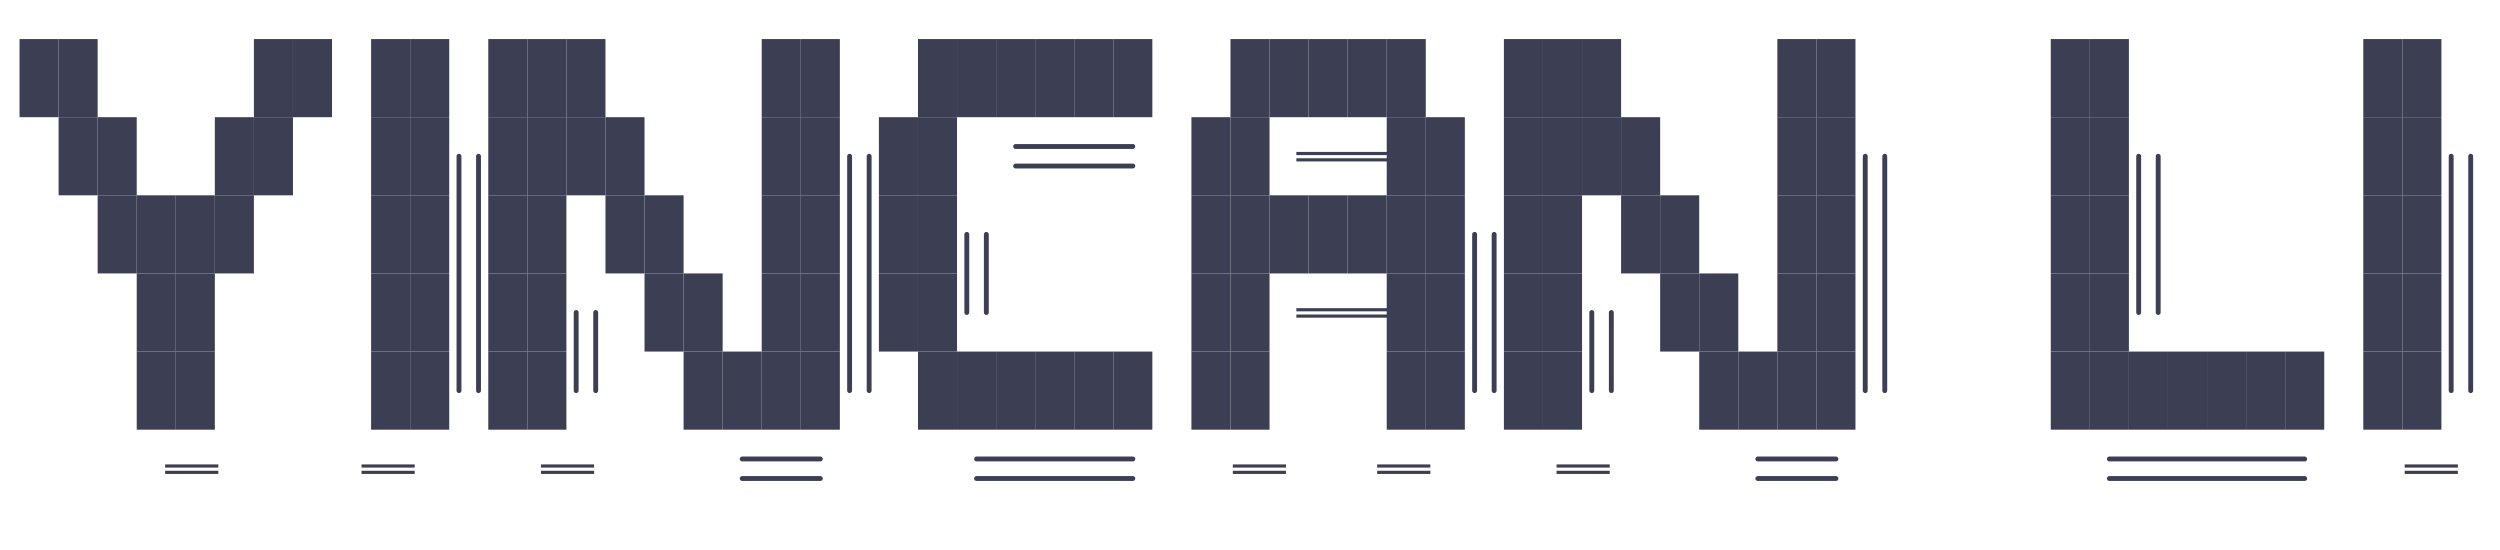 <svg width="382" height="84" viewBox="0 0 382 84" fill="none" xmlns="http://www.w3.org/2000/svg">
<g clip-path="url(#clip0_65_2)">
<path d="M73.117 23.875V59.688" stroke="#3C3F54" stroke-width="0.746" stroke-linecap="round"/>
<path d="M70.133 23.875V59.688" stroke="#3C3F54" stroke-width="0.746" stroke-linecap="round"/>
<path d="M91.023 47.75V59.688" stroke="#3C3F54" stroke-width="0.746" stroke-linecap="round"/>
<path d="M88.039 47.75V59.688" stroke="#3C3F54" stroke-width="0.746" stroke-linecap="round"/>
<path d="M132.805 23.875V59.688" stroke="#3C3F54" stroke-width="0.746" stroke-linecap="round"/>
<path d="M129.82 23.875V59.688" stroke="#3C3F54" stroke-width="0.746" stroke-linecap="round"/>
<path d="M150.711 35.812V47.75" stroke="#3C3F54" stroke-width="0.746" stroke-linecap="round"/>
<path d="M147.727 35.812V47.75" stroke="#3C3F54" stroke-width="0.746" stroke-linecap="round"/>
<path d="M228.305 35.812V59.688" stroke="#3C3F54" stroke-width="0.746" stroke-linecap="round"/>
<path d="M225.32 35.812V59.688" stroke="#3C3F54" stroke-width="0.746" stroke-linecap="round"/>
<path d="M246.211 47.75V59.688" stroke="#3C3F54" stroke-width="0.746" stroke-linecap="round"/>
<path d="M243.227 47.75V59.688" stroke="#3C3F54" stroke-width="0.746" stroke-linecap="round"/>
<path d="M287.992 23.875V59.688" stroke="#3C3F54" stroke-width="0.746" stroke-linecap="round"/>
<path d="M285.008 23.875V59.688" stroke="#3C3F54" stroke-width="0.746" stroke-linecap="round"/>
<path d="M329.773 23.875V47.75" stroke="#3C3F54" stroke-width="0.746" stroke-linecap="round"/>
<path d="M326.789 23.875V47.75" stroke="#3C3F54" stroke-width="0.746" stroke-linecap="round"/>
<path d="M377.523 23.875V59.688" stroke="#3C3F54" stroke-width="0.746" stroke-linecap="round"/>
<path d="M374.539 23.875V59.688" stroke="#3C3F54" stroke-width="0.746" stroke-linecap="round"/>
<path d="M155.188 22.383H173.094" stroke="#3C3F54" stroke-width="0.746" stroke-linecap="round"/>
<path d="M155.188 25.367H173.094" stroke="#3C3F54" stroke-width="0.746" stroke-linecap="round"/>
<path d="M113.406 70.133H125.344" stroke="#3C3F54" stroke-width="0.746" stroke-linecap="round"/>
<path d="M113.406 73.117H125.344" stroke="#3C3F54" stroke-width="0.746" stroke-linecap="round"/>
<path d="M149.219 70.133H173.094" stroke="#3C3F54" stroke-width="0.746" stroke-linecap="round"/>
<path d="M149.219 73.117H173.094" stroke="#3C3F54" stroke-width="0.746" stroke-linecap="round"/>
<path d="M268.594 70.133H280.531" stroke="#3C3F54" stroke-width="0.746" stroke-linecap="round"/>
<path d="M268.594 73.117H280.531" stroke="#3C3F54" stroke-width="0.746" stroke-linecap="round"/>
<path d="M322.312 70.133H352.156" stroke="#3C3F54" stroke-width="0.746" stroke-linecap="round"/>
<path d="M322.312 73.117H352.156" stroke="#3C3F54" stroke-width="0.746" stroke-linecap="round"/>
<path d="M373.047 53.719H367.078V65.656H373.047V53.719Z" fill="#3C3F54"/>
<path d="M373.047 41.781H367.078V53.719H373.047V41.781Z" fill="#3C3F54"/>
<path d="M373.047 29.844H367.078V41.781H373.047V29.844Z" fill="#3C3F54"/>
<path d="M373.047 17.906H367.078V29.844H373.047V17.906Z" fill="#3C3F54"/>
<path d="M373.047 5.969H367.078V17.906H373.047V5.969Z" fill="#3C3F54"/>
<path d="M367.078 53.719H361.109V65.656H367.078V53.719Z" fill="#3C3F54"/>
<path d="M367.078 41.781H361.109V53.719H367.078V41.781Z" fill="#3C3F54"/>
<path d="M367.078 29.844H361.109V41.781H367.078V29.844Z" fill="#3C3F54"/>
<path d="M367.078 17.906H361.109V29.844H367.078V17.906Z" fill="#3C3F54"/>
<path d="M367.078 5.969H361.109V17.906H367.078V5.969Z" fill="#3C3F54"/>
<path d="M355.141 53.719H349.172V65.656H355.141V53.719Z" fill="#3C3F54"/>
<path d="M349.172 53.719H343.203V65.656H349.172V53.719Z" fill="#3C3F54"/>
<path d="M343.203 53.719H337.234V65.656H343.203V53.719Z" fill="#3C3F54"/>
<path d="M337.234 53.719H331.266V65.656H337.234V53.719Z" fill="#3C3F54"/>
<path d="M331.266 53.719H325.297V65.656H331.266V53.719Z" fill="#3C3F54"/>
<path d="M325.297 53.719H319.328V65.656H325.297V53.719Z" fill="#3C3F54"/>
<path d="M325.297 41.781H319.328V53.719H325.297V41.781Z" fill="#3C3F54"/>
<path d="M325.297 29.844H319.328V41.781H325.297V29.844Z" fill="#3C3F54"/>
<path d="M325.297 17.906H319.328V29.844H325.297V17.906Z" fill="#3C3F54"/>
<path d="M325.297 5.969H319.328V17.906H325.297V5.969Z" fill="#3C3F54"/>
<path d="M319.328 53.719H313.359V65.656H319.328V53.719Z" fill="#3C3F54"/>
<path d="M319.328 41.781H313.359V53.719H319.328V41.781Z" fill="#3C3F54"/>
<path d="M319.328 29.844H313.359V41.781H319.328V29.844Z" fill="#3C3F54"/>
<path d="M319.328 17.906H313.359V29.844H319.328V17.906Z" fill="#3C3F54"/>
<path d="M319.328 5.969H313.359V17.906H319.328V5.969Z" fill="#3C3F54"/>
<path d="M283.516 53.719H277.547V65.656H283.516V53.719Z" fill="#3C3F54"/>
<path d="M283.516 41.781H277.547V53.719H283.516V41.781Z" fill="#3C3F54"/>
<path d="M283.516 29.844H277.547V41.781H283.516V29.844Z" fill="#3C3F54"/>
<path d="M283.516 17.906H277.547V29.844H283.516V17.906Z" fill="#3C3F54"/>
<path d="M283.516 5.969H277.547V17.906H283.516V5.969Z" fill="#3C3F54"/>
<path d="M277.547 53.719H271.578V65.656H277.547V53.719Z" fill="#3C3F54"/>
<path d="M277.547 41.781H271.578V53.719H277.547V41.781Z" fill="#3C3F54"/>
<path d="M277.547 29.844H271.578V41.781H277.547V29.844Z" fill="#3C3F54"/>
<path d="M277.547 17.906H271.578V29.844H277.547V17.906Z" fill="#3C3F54"/>
<path d="M277.547 5.969H271.578V17.906H277.547V5.969Z" fill="#3C3F54"/>
<path d="M271.578 53.719H265.609V65.656H271.578V53.719Z" fill="#3C3F54"/>
<path d="M265.609 53.719H259.641V65.656H265.609V53.719Z" fill="#3C3F54"/>
<path d="M265.609 41.781H259.641V53.719H265.609V41.781Z" fill="#3C3F54"/>
<path d="M259.641 41.781H253.672V53.719H259.641V41.781Z" fill="#3C3F54"/>
<path d="M259.641 29.844H253.672V41.781H259.641V29.844Z" fill="#3C3F54"/>
<path d="M253.672 29.844H247.703V41.781H253.672V29.844Z" fill="#3C3F54"/>
<path d="M253.672 17.906H247.703V29.844H253.672V17.906Z" fill="#3C3F54"/>
<path d="M247.703 17.906H241.734V29.844H247.703V17.906Z" fill="#3C3F54"/>
<path d="M247.703 5.969H241.734V17.906H247.703V5.969Z" fill="#3C3F54"/>
<path d="M241.734 53.719H235.766V65.656H241.734V53.719Z" fill="#3C3F54"/>
<path d="M241.734 41.781H235.766V53.719H241.734V41.781Z" fill="#3C3F54"/>
<path d="M241.734 29.844H235.766V41.781H241.734V29.844Z" fill="#3C3F54"/>
<path d="M241.734 17.906H235.766V29.844H241.734V17.906Z" fill="#3C3F54"/>
<path d="M241.734 5.969H235.766V17.906H241.734V5.969Z" fill="#3C3F54"/>
<path d="M235.766 53.719H229.797V65.656H235.766V53.719Z" fill="#3C3F54"/>
<path d="M235.766 41.781H229.797V53.719H235.766V41.781Z" fill="#3C3F54"/>
<path d="M235.766 29.844H229.797V41.781H235.766V29.844Z" fill="#3C3F54"/>
<path d="M235.766 17.906H229.797V29.844H235.766V17.906Z" fill="#3C3F54"/>
<path d="M235.766 5.969H229.797V17.906H235.766V5.969Z" fill="#3C3F54"/>
<path d="M223.828 53.719H217.859V65.656H223.828V53.719Z" fill="#3C3F54"/>
<path d="M223.828 41.781H217.859V53.719H223.828V41.781Z" fill="#3C3F54"/>
<path d="M223.828 29.844H217.859V41.781H223.828V29.844Z" fill="#3C3F54"/>
<path d="M223.828 17.906H217.859V29.844H223.828V17.906Z" fill="#3C3F54"/>
<path d="M217.859 53.719H211.891V65.656H217.859V53.719Z" fill="#3C3F54"/>
<path d="M217.859 41.781H211.891V53.719H217.859V41.781Z" fill="#3C3F54"/>
<path d="M217.859 29.844H211.891V41.781H217.859V29.844Z" fill="#3C3F54"/>
<path d="M217.859 17.906H211.891V29.844H217.859V17.906Z" fill="#3C3F54"/>
<path d="M217.859 5.969H211.891V17.906H217.859V5.969Z" fill="#3C3F54"/>
<path d="M211.891 29.844H205.922V41.781H211.891V29.844Z" fill="#3C3F54"/>
<path d="M211.891 5.969H205.922V17.906H211.891V5.969Z" fill="#3C3F54"/>
<path d="M205.922 29.844H199.953V41.781H205.922V29.844Z" fill="#3C3F54"/>
<path d="M205.922 5.969H199.953V17.906H205.922V5.969Z" fill="#3C3F54"/>
<path d="M199.953 29.844H193.984V41.781H199.953V29.844Z" fill="#3C3F54"/>
<path d="M199.953 5.969H193.984V17.906H199.953V5.969Z" fill="#3C3F54"/>
<path d="M193.984 53.719H188.016V65.656H193.984V53.719Z" fill="#3C3F54"/>
<path d="M193.984 41.781H188.016V53.719H193.984V41.781Z" fill="#3C3F54"/>
<path d="M193.984 29.844H188.016V41.781H193.984V29.844Z" fill="#3C3F54"/>
<path d="M193.984 17.906H188.016V29.844H193.984V17.906Z" fill="#3C3F54"/>
<path d="M193.984 5.969H188.016V17.906H193.984V5.969Z" fill="#3C3F54"/>
<path d="M188.016 53.719H182.047V65.656H188.016V53.719Z" fill="#3C3F54"/>
<path d="M188.016 41.781H182.047V53.719H188.016V41.781Z" fill="#3C3F54"/>
<path d="M188.016 29.844H182.047V41.781H188.016V29.844Z" fill="#3C3F54"/>
<path d="M188.016 17.906H182.047V29.844H188.016V17.906Z" fill="#3C3F54"/>
<path d="M176.078 53.719H170.109V65.656H176.078V53.719Z" fill="#3C3F54"/>
<path d="M176.078 5.969H170.109V17.906H176.078V5.969Z" fill="#3C3F54"/>
<path d="M170.109 53.719H164.141V65.656H170.109V53.719Z" fill="#3C3F54"/>
<path d="M170.109 5.969H164.141V17.906H170.109V5.969Z" fill="#3C3F54"/>
<path d="M164.141 53.719H158.172V65.656H164.141V53.719Z" fill="#3C3F54"/>
<path d="M164.141 5.969H158.172V17.906H164.141V5.969Z" fill="#3C3F54"/>
<path d="M158.172 53.719H152.203V65.656H158.172V53.719Z" fill="#3C3F54"/>
<path d="M158.172 5.969H152.203V17.906H158.172V5.969Z" fill="#3C3F54"/>
<path d="M152.203 53.719H146.234V65.656H152.203V53.719Z" fill="#3C3F54"/>
<path d="M152.203 5.969H146.234V17.906H152.203V5.969Z" fill="#3C3F54"/>
<path d="M146.234 53.719H140.266V65.656H146.234V53.719Z" fill="#3C3F54"/>
<path d="M146.234 41.781H140.266V53.719H146.234V41.781Z" fill="#3C3F54"/>
<path d="M146.234 29.844H140.266V41.781H146.234V29.844Z" fill="#3C3F54"/>
<path d="M146.234 17.906H140.266V29.844H146.234V17.906Z" fill="#3C3F54"/>
<path d="M146.234 5.969H140.266V17.906H146.234V5.969Z" fill="#3C3F54"/>
<path d="M140.266 41.781H134.297V53.719H140.266V41.781Z" fill="#3C3F54"/>
<path d="M140.266 29.844H134.297V41.781H140.266V29.844Z" fill="#3C3F54"/>
<path d="M140.266 17.906H134.297V29.844H140.266V17.906Z" fill="#3C3F54"/>
<path d="M128.328 53.719H122.359V65.656H128.328V53.719Z" fill="#3C3F54"/>
<path d="M128.328 41.781H122.359V53.719H128.328V41.781Z" fill="#3C3F54"/>
<path d="M128.328 29.844H122.359V41.781H128.328V29.844Z" fill="#3C3F54"/>
<path d="M128.328 17.906H122.359V29.844H128.328V17.906Z" fill="#3C3F54"/>
<path d="M128.328 5.969H122.359V17.906H128.328V5.969Z" fill="#3C3F54"/>
<path d="M122.359 53.719H116.391V65.656H122.359V53.719Z" fill="#3C3F54"/>
<path d="M122.359 41.781H116.391V53.719H122.359V41.781Z" fill="#3C3F54"/>
<path d="M122.359 29.844H116.391V41.781H122.359V29.844Z" fill="#3C3F54"/>
<path d="M122.359 17.906H116.391V29.844H122.359V17.906Z" fill="#3C3F54"/>
<path d="M122.359 5.969H116.391V17.906H122.359V5.969Z" fill="#3C3F54"/>
<path d="M116.391 53.719H110.422V65.656H116.391V53.719Z" fill="#3C3F54"/>
<path d="M110.422 53.719H104.453V65.656H110.422V53.719Z" fill="#3C3F54"/>
<path d="M110.422 41.781H104.453V53.719H110.422V41.781Z" fill="#3C3F54"/>
<path d="M104.453 41.781H98.484V53.719H104.453V41.781Z" fill="#3C3F54"/>
<path d="M104.453 29.844H98.484V41.781H104.453V29.844Z" fill="#3C3F54"/>
<path d="M98.484 29.844H92.516V41.781H98.484V29.844Z" fill="#3C3F54"/>
<path d="M98.484 17.906H92.516V29.844H98.484V17.906Z" fill="#3C3F54"/>
<path d="M92.516 17.906H86.547V29.844H92.516V17.906Z" fill="#3C3F54"/>
<path d="M92.516 5.969H86.547V17.906H92.516V5.969Z" fill="#3C3F54"/>
<path d="M86.547 53.719H80.578V65.656H86.547V53.719Z" fill="#3C3F54"/>
<path d="M86.547 41.781H80.578V53.719H86.547V41.781Z" fill="#3C3F54"/>
<path d="M86.547 29.844H80.578V41.781H86.547V29.844Z" fill="#3C3F54"/>
<path d="M86.547 17.906H80.578V29.844H86.547V17.906Z" fill="#3C3F54"/>
<path d="M86.547 5.969H80.578V17.906H86.547V5.969Z" fill="#3C3F54"/>
<path d="M80.578 53.719H74.609V65.656H80.578V53.719Z" fill="#3C3F54"/>
<path d="M80.578 41.781H74.609V53.719H80.578V41.781Z" fill="#3C3F54"/>
<path d="M80.578 29.844H74.609V41.781H80.578V29.844Z" fill="#3C3F54"/>
<path d="M80.578 17.906H74.609V29.844H80.578V17.906Z" fill="#3C3F54"/>
<path d="M80.578 5.969H74.609V17.906H80.578V5.969Z" fill="#3C3F54"/>
<path d="M68.641 53.719H62.672V65.656H68.641V53.719Z" fill="#3C3F54"/>
<path d="M68.641 41.781H62.672V53.719H68.641V41.781Z" fill="#3C3F54"/>
<path d="M68.641 29.844H62.672V41.781H68.641V29.844Z" fill="#3C3F54"/>
<path d="M68.641 17.906H62.672V29.844H68.641V17.906Z" fill="#3C3F54"/>
<path d="M68.641 5.969H62.672V17.906H68.641V5.969Z" fill="#3C3F54"/>
<path d="M62.672 53.719H56.703V65.656H62.672V53.719Z" fill="#3C3F54"/>
<path d="M62.672 41.781H56.703V53.719H62.672V41.781Z" fill="#3C3F54"/>
<path d="M62.672 29.844H56.703V41.781H62.672V29.844Z" fill="#3C3F54"/>
<path d="M62.672 17.906H56.703V29.844H62.672V17.906Z" fill="#3C3F54"/>
<path d="M62.672 5.969H56.703V17.906H62.672V5.969Z" fill="#3C3F54"/>
<path d="M50.734 5.969H44.766V17.906H50.734V5.969Z" fill="#3C3F54"/>
<path d="M44.766 17.906H38.797V29.844H44.766V17.906Z" fill="#3C3F54"/>
<path d="M44.766 5.969H38.797V17.906H44.766V5.969Z" fill="#3C3F54"/>
<path d="M38.797 29.844H32.828V41.781H38.797V29.844Z" fill="#3C3F54"/>
<path d="M38.797 17.906H32.828V29.844H38.797V17.906Z" fill="#3C3F54"/>
<path d="M32.828 53.719H26.859V65.656H32.828V53.719Z" fill="#3C3F54"/>
<path d="M32.828 41.781H26.859V53.719H32.828V41.781Z" fill="#3C3F54"/>
<path d="M32.828 29.844H26.859V41.781H32.828V29.844Z" fill="#3C3F54"/>
<path d="M26.859 53.719H20.891V65.656H26.859V53.719Z" fill="#3C3F54"/>
<path d="M26.859 41.781H20.891V53.719H26.859V41.781Z" fill="#3C3F54"/>
<path d="M26.859 29.844H20.891V41.781H26.859V29.844Z" fill="#3C3F54"/>
<path d="M20.891 29.844H14.922V41.781H20.891V29.844Z" fill="#3C3F54"/>
<path d="M20.891 17.906H14.922V29.844H20.891V17.906Z" fill="#3C3F54"/>
<path d="M14.922 17.906H8.953V29.844H14.922V17.906Z" fill="#3C3F54"/>
<path d="M14.922 5.969H8.953V17.906H14.922V5.969Z" fill="#3C3F54"/>
<path d="M8.953 5.969H2.984V17.906H8.953V5.969Z" fill="#3C3F54"/>
<path d="M198.083 23.698V23.213H206.211V23.698H198.083ZM198.083 24.668V24.183H206.211V24.668H198.083ZM206.21 23.698V23.213H214.338V23.698H206.21ZM206.21 24.668V24.183H214.338V24.668H206.21Z" fill="#3C3F54"/>
<path d="M198.083 47.572V47.088H206.211V47.572H198.083ZM198.083 48.542V48.057H206.211V48.542H198.083ZM206.21 47.572V47.088H214.338V47.572H206.21ZM206.21 48.542V48.057H214.338V48.542H206.21Z" fill="#3C3F54"/>
<path d="M25.232 71.448V70.963H33.359V71.448H25.232ZM25.232 72.418V71.933H33.359V72.418H25.232Z" fill="#3C3F54"/>
<path d="M55.242 71.448V70.963H63.37V71.448H55.242ZM55.242 72.418V71.933H63.37V72.418H55.242ZM82.654 71.448V70.963H90.782V71.448H82.654ZM82.654 72.418V71.933H90.782V72.418H82.654Z" fill="#3C3F54"/>
<path d="M188.375 71.448V70.963H196.503V71.448H188.375ZM188.375 72.418V71.933H196.503V72.418H188.375Z" fill="#3C3F54"/>
<path d="M210.43 71.448V70.963H218.558V71.448H210.43ZM210.43 72.418V71.933H218.558V72.418H210.43ZM237.842 71.448V70.963H245.97V71.448H237.842ZM237.842 72.418V71.933H245.97V72.418H237.842Z" fill="#3C3F54"/>
<path d="M367.437 71.448V70.963H375.565V71.448H367.437ZM367.437 72.418V71.933H375.565V72.418H367.437Z" fill="#3C3F54"/>
</g>
<defs>
<clipPath id="clip0_65_2">
<rect width="382" height="83.562" fill="white"/>
</clipPath>
</defs>
</svg>
